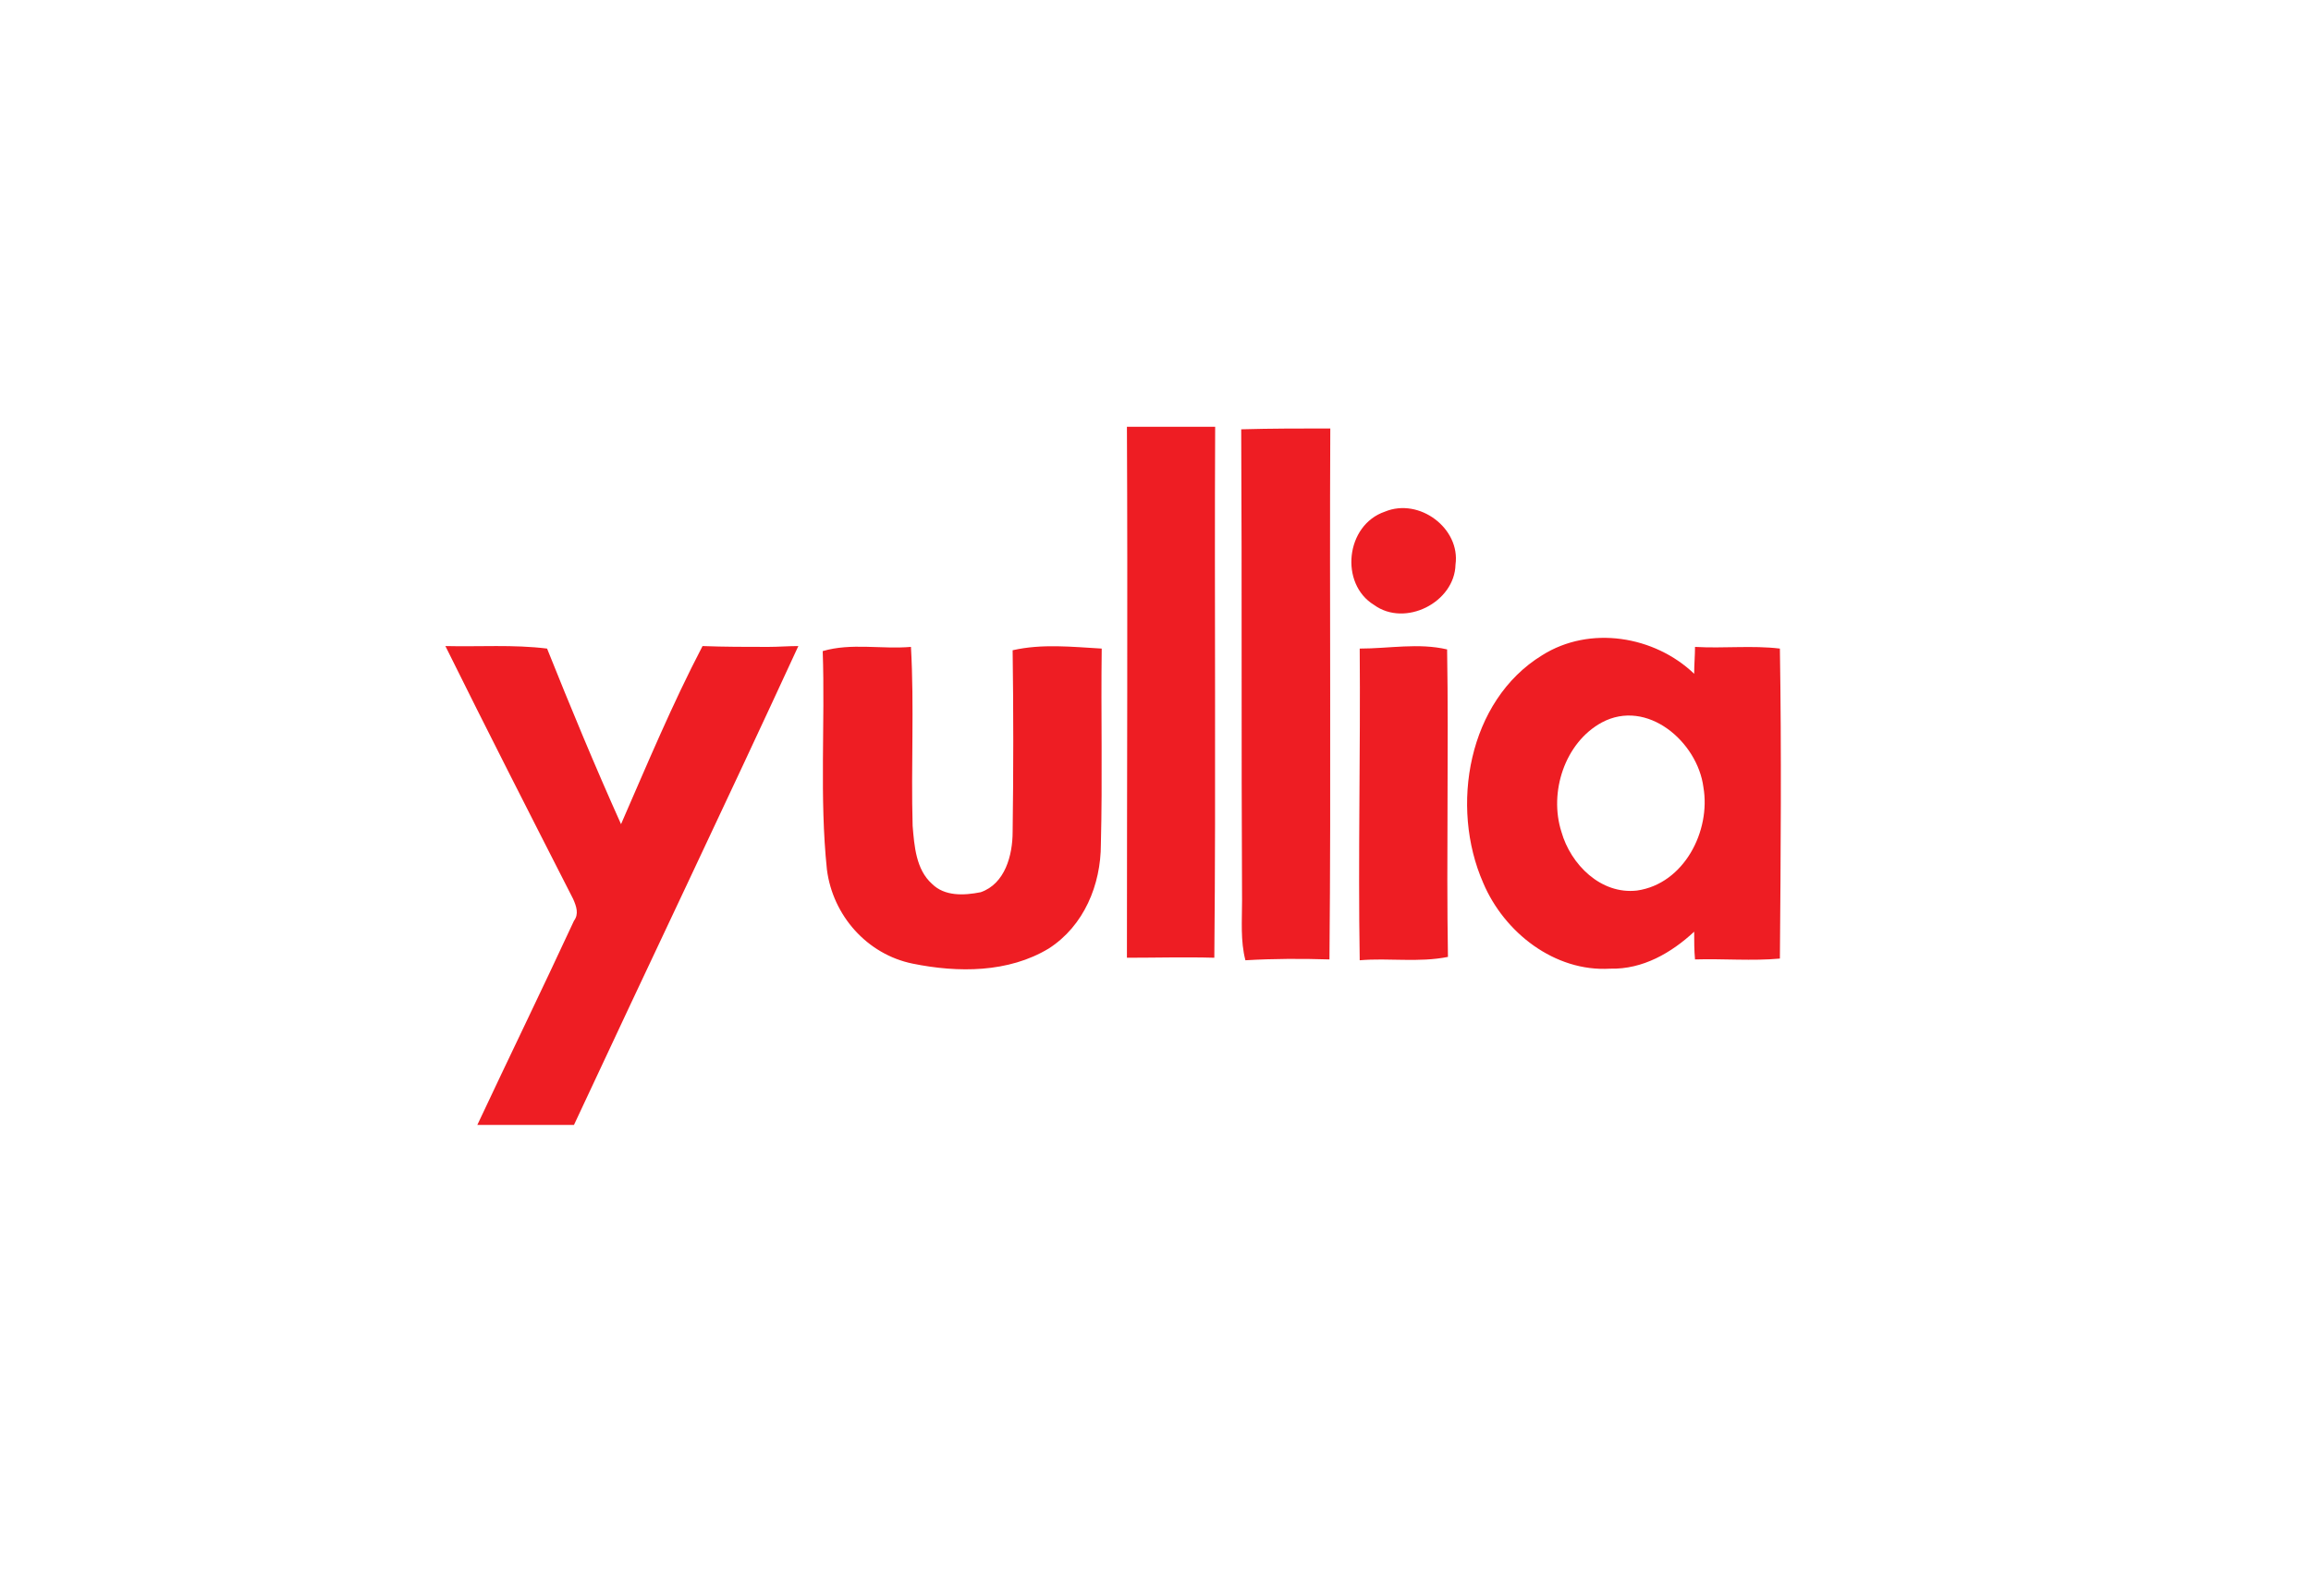 <?xml version="1.0" encoding="UTF-8"?>
<svg xmlns="http://www.w3.org/2000/svg" viewBox="-342 186 275 190" xml:space="preserve">
  <path d="M-207.9 236.8h10.5c-.1 21 .1 42.1-.1 63.2-3.5-.1-6.9 0-10.4 0 0-21.1.1-42.1 0-63.2zm13.6.3c3.6-.1 7-.1 10.6-.1-.1 21 .1 42.1-.1 63.2-3.3-.1-6.6-.1-10 .1-.6-2.3-.4-4.7-.4-7.1-.1-18.7 0-37.4-.1-56.1zm17.1 9.8c4.1-1.7 9 2 8.4 6.3-.1 4.5-6 7.5-9.7 4.8-4.1-2.5-3.4-9.5 1.3-11.1zm18.7 17.1c5.7-3.6 13.4-2.3 18.1 2.2 0-1.1.1-2.2.1-3.2 3.4.2 6.8-.2 10.1.2.2 12.3.1 24.6 0 36.9-3.3.3-6.7 0-10.1.1-.1-1.1-.1-2.2-.1-3.3-2.7 2.5-6.1 4.5-10 4.4-6.6.4-12.6-4.3-15.1-10.2-4-9.1-1.8-21.7 7-27.1m7.1 8c-4.4 2.4-6.3 8.3-4.8 13 1.1 3.9 4.7 7.5 9 7 5.6-.8 8.8-7.1 7.9-12.3-.7-5.4-6.7-10.6-12.1-7.7zm-137.6-9.1c4 .1 8.1-.2 12.1.3 2.8 7 5.7 14 8.8 20.9 3.1-7.1 6.1-14.3 9.7-21.2 2.6.1 5.2.1 7.8.1 1.2 0 2.4-.1 3.6-.1-8.8 19.1-17.8 37.9-26.7 57h-11.5c3.8-8.1 7.7-16.1 11.5-24.3.6-.8.3-1.7-.1-2.6-5.1-10-10.2-20-15.2-30.1zm44.9.6c3.4-1 7-.2 10.5-.5.4 7.1 0 14.2.2 21.3.2 2.4.4 5.2 2.3 6.9 1.5 1.5 3.8 1.4 5.8 1 2.9-1 3.8-4.4 3.8-7.2.1-7.2.1-14.4 0-21.6 3.5-.8 7.1-.4 10.6-.2-.1 7.8.1 15.5-.1 23.3 0 4.8-2 9.7-6.2 12.4-4.8 2.9-10.8 2.9-16.2 1.8-5.4-1.1-9.5-5.7-10.2-11.2-.9-8.6-.2-17.4-.5-26zm63.9-.3c3.5 0 7-.7 10.4.1.2 12.1-.1 24.4.1 36.6-3.5.7-7 .1-10.5.4-.2-12.4.1-24.8 0-37.1z" fill="#ee1d23"></path>
</svg>
